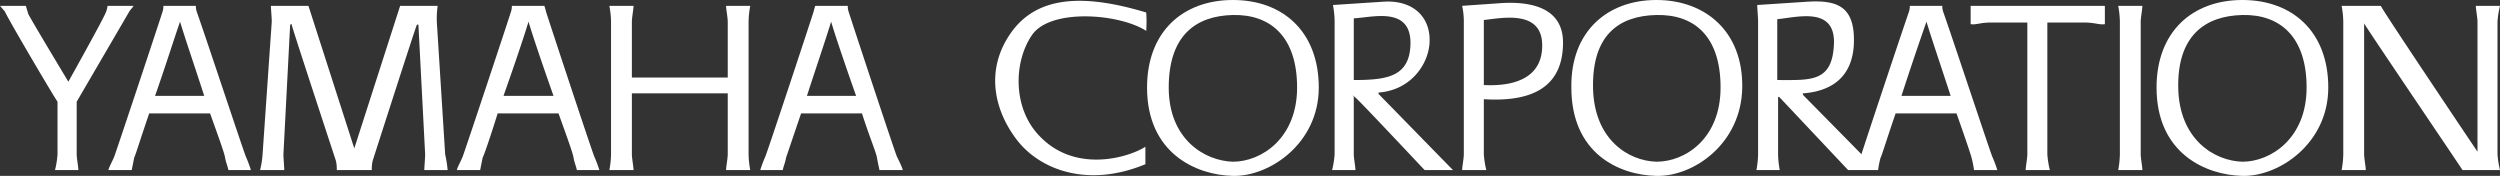 <svg id="レイヤー_1" data-name="レイヤー 1" xmlns="http://www.w3.org/2000/svg" viewBox="0 0 299.9 21.1">
  <rect x="0" y="0" width="299.9" height="21.1" fill="#333333" stroke="none"/>
  <defs>
    <style>
      .cls-1 {
        fill: #fff;
      }
    </style>
  </defs>
  <title>en_logo</title>
  <g>
    <path class="cls-1" d="M42.5,17.8,48,.7h4.5a11.5,11.5,0,0,0-.1,1.9l1,15.9a14.8,14.8,0,0,1,.3,1.9H50.9c0-.4.1-1.4.1-1.9L50.2,3.1c0-.2-.1-.2-.2-.1s-5.3,16.3-5.3,16.3a4.5,4.5,0,0,0-.1,1.1H40.4a4.5,4.5,0,0,0-.1-1.1S35,3.2,35,3s-.2-.1-.2.1L34,18.5c0,.5.1,1.5.1,1.9H31.2a10.8,10.8,0,0,0,.3-1.9L32.6,2.6c0-.5-.1-1.5-.1-1.9H37Z"/>
    <path class="cls-1" d="M87.3,11.2H75.8v7.3c0,.5.2,1.5.2,1.9H73.1a11.1,11.1,0,0,0,.2-1.9V2.6A11.1,11.1,0,0,0,73.1.7H76c0,.4-.2,1.4-.2,1.9V9.3H87.3V2.6c0-.5-.2-1.5-.2-1.9H90a11.1,11.1,0,0,0-.2,1.9V18.5a11.1,11.1,0,0,0,.2,1.9H87.1c0-.4.2-1.4.2-1.9Z"/>
    <path class="cls-1" d="M8.2,9.8S4.1,3,3.4,1.7L3.1.7H0l.6.7C.8,2,6.4,11.5,6.9,12.2v6.3a10.8,10.8,0,0,1-.3,1.9H9.4c0-.4-.2-1.4-.2-1.9V12.2L15.5,1.4c.1-.2.6-.7.5-.7H12.9a2.9,2.9,0,0,1-.3,1C12,3,8.2,9.8,8.2,9.8"/>
    <path class="cls-1" d="M16.1,18.9l-.3,1.5H13c.1-.4.5-1.1.7-1.6S18.6,4.2,19.5,1.4a2,2,0,0,0,.1-.7h3.9a2,2,0,0,0,.1.7c1,2.8,5.7,17,5.9,17.4a16.6,16.6,0,0,1,.6,1.6H27.4c-.1-.5-.3-.9-.4-1.5s-.8-2.5-1.8-5.3H17.9C16.9,16.5,16.2,18.8,16.1,18.9ZM21.6,2.6c-.7,2-1.8,5.5-3,8.9h5.9C23.4,8.1,22.2,4.6,21.6,2.6Z"/>
    <path class="cls-1" d="M57.9,18.9l-.3,1.5H54.8c.1-.4.5-1.1.7-1.6S60.4,4.2,61.3,1.4a2,2,0,0,0,.1-.7h3.9a6.4,6.4,0,0,1,.2.7c.9,2.8,5.6,17,5.8,17.4a16.6,16.6,0,0,1,.6,1.6H69.2c-.1-.5-.3-.9-.4-1.5S68,16.4,67,13.6H59.7C58.8,16.5,58,18.8,57.9,18.9ZM63.4,2.6c-.6,2-1.8,5.5-3,8.9h6C65.2,8.1,64,4.6,63.4,2.6Z"/>
    <path class="cls-1" d="M94.3,18.9c-.1.6-.3,1-.4,1.5H91.2a16.6,16.6,0,0,1,.6-1.6c.2-.4,4.9-14.6,5.8-17.4a6.4,6.4,0,0,1,.2-.7h3.9a2,2,0,0,0,.1.7c.9,2.8,5.6,17,5.8,17.4s.6,1.2.7,1.6h-2.8c-.1-.5-.2-.9-.3-1.5s-.9-2.5-1.8-5.3H96.1ZM99.7,2.6c-.6,2-1.8,5.5-2.9,8.9h5.9C101.5,8.1,100.3,4.6,99.7,2.6Z"/>
    <path class="cls-1" d="M254.3,2.6a11.1,11.1,0,0,0-.2-1.9H257c0,.4-.2,1.4-.2,1.9V18.5c0,.5.2,1.5.2,1.9h-2.9a11.1,11.1,0,0,0,.2-1.9Z"/>
    <path class="cls-1" d="M283.6,2.8V18.5c0,.5.2,1.5.2,1.9h-2.9a11.1,11.1,0,0,0,.2-1.9V2.6a11.1,11.1,0,0,0-.2-1.9h4.7c.3.7,11.6,17.5,11.6,17.5V2.6c0-.5-.2-1.5-.2-1.9h2.9a10.8,10.8,0,0,0-.3,1.9V18.5a10.8,10.8,0,0,0,.3,1.9h-4.5C294.9,19.6,283.7,3.1,283.6,2.8Z"/>
    <path class="cls-1" d="M137.6,10.5c0-6.7,4.3-10.5,10.3-10.5s10.3,3.8,10.3,10.5-5.9,10.7-10.3,10.6S137.6,18.4,137.6,10.5Zm10.3,8.9c3.4,0,7.7-2.8,7.7-8.9s-3.2-8.8-7.7-8.7-7.7,2.5-7.7,8.7S144.5,19.3,147.9,19.4Z"/>
    <path class="cls-1" d="M244.6.7h7.9V2.9c-.7.1-1.2-.2-2.5-.2h-4.4V18.5a10.8,10.8,0,0,0,.3,1.9H243c0-.4.2-1.4.2-1.9V2.7h-4.3c-1.4,0-1.8.3-2.5.2V.7Z"/>
    <path class="cls-1" d="M258.7,10.5C258.7,3.8,263,0,269,0s10.3,3.8,10.3,10.5S273.4,21.2,269,21.1,258.7,18.4,258.7,10.5ZM269,19.4c3.4,0,7.7-2.8,7.7-8.9s-3.2-8.8-7.7-8.7-7.8,2.5-7.7,8.7S265.6,19.3,269,19.4Z"/>
    <path class="cls-1" d="M188.5,10.5C188.4,3.8,192.8,0,198.7,0S209.1,3.8,209,10.5s-5.8,10.7-10.3,10.6S188.5,18.4,188.5,10.5Zm10.2,8.9c3.5,0,7.7-2.8,7.7-8.9s-3.1-8.8-7.7-8.7-7.7,2.5-7.6,8.7S195.3,19.3,198.7,19.4Z"/>
    <path class="cls-1" d="M178,11.9v6.6a10.8,10.8,0,0,0,.3,1.9h-2.9c0-.4.2-1.4.2-1.9V2.5a9,9,0,0,0-.2-1.8l4.3-.3c2.5-.2,7.8-.2,7.8,4.7S184.4,12.3,178,11.9Zm7-6.6c-.1-4.2-5-3.1-7-2.9v7.8C181.9,10.4,185.1,9.2,185,5.3Z"/>
    <path class="cls-1" d="M137.5,3.7a15.5,15.5,0,0,0,0-2.2c-7.3-2.2-13-2.1-16.2,2.4s-2,9.4.7,12.9,8.4,5.8,15.4,2.9V17.6c-1.8,1.2-8.5,3.4-12.9-1.5-3-3.3-2.9-8.7-.7-11.9S134.2,1.6,137.5,3.7Z"/>
    <path class="cls-1" d="M166,.2c3.5-.2,5.5,1.8,5.5,4.6s-2.2,6-6.1,6.3c-.1.1,0,.2.1.3s8.3,8.5,8.8,9h-3.4c-.3-.3-7.7-8.2-8.3-8.7s-.2-.1-.2-.1v6.9c0,.5.2,1.5.2,1.9h-2.8a10.8,10.8,0,0,0,.3-1.9V2.5a11.1,11.1,0,0,0-.2-1.9Zm3.2,5.1c.1-4.6-4.6-3.2-6.8-3.1V9.6C166.4,9.6,169.1,9.2,169.2,5.3Z"/>
    <path class="cls-1" d="M239,18.8c-.2-.4-4.9-14.6-5.9-17.4a2,2,0,0,1-.1-.7h-3.9a2,2,0,0,1-.1.7c-.9,2.6-5,14.9-5.7,17.1l-7-7.1c0-.1-.1-.2,0-.2,3.9-.3,6.1-2.4,6.1-6.4s-2-4.8-5.5-4.6l-6.1.4c0,.4.1,1.5.1,1.9v16a11.1,11.1,0,0,1-.2,1.9h2.8a11.1,11.1,0,0,1-.2-1.9V11.7s0-.2.2,0l8.2,8.7h3.6a9.9,9.9,0,0,1,.3-1.5c.1-.1.8-2.4,1.8-5.3h7.3c1,2.8,1.8,5.2,1.8,5.3a9.9,9.9,0,0,1,.3,1.5h2.8A16.6,16.6,0,0,0,239,18.8ZM213.2,9.6V2.3c2.3-.2,7-1.6,6.8,3S217.2,9.6,213.2,9.6Zm14.9,1.9c1.1-3.4,2.3-6.9,3-8.9.6,2,1.8,5.5,2.9,8.9Z"/>
  </g>
</svg>

